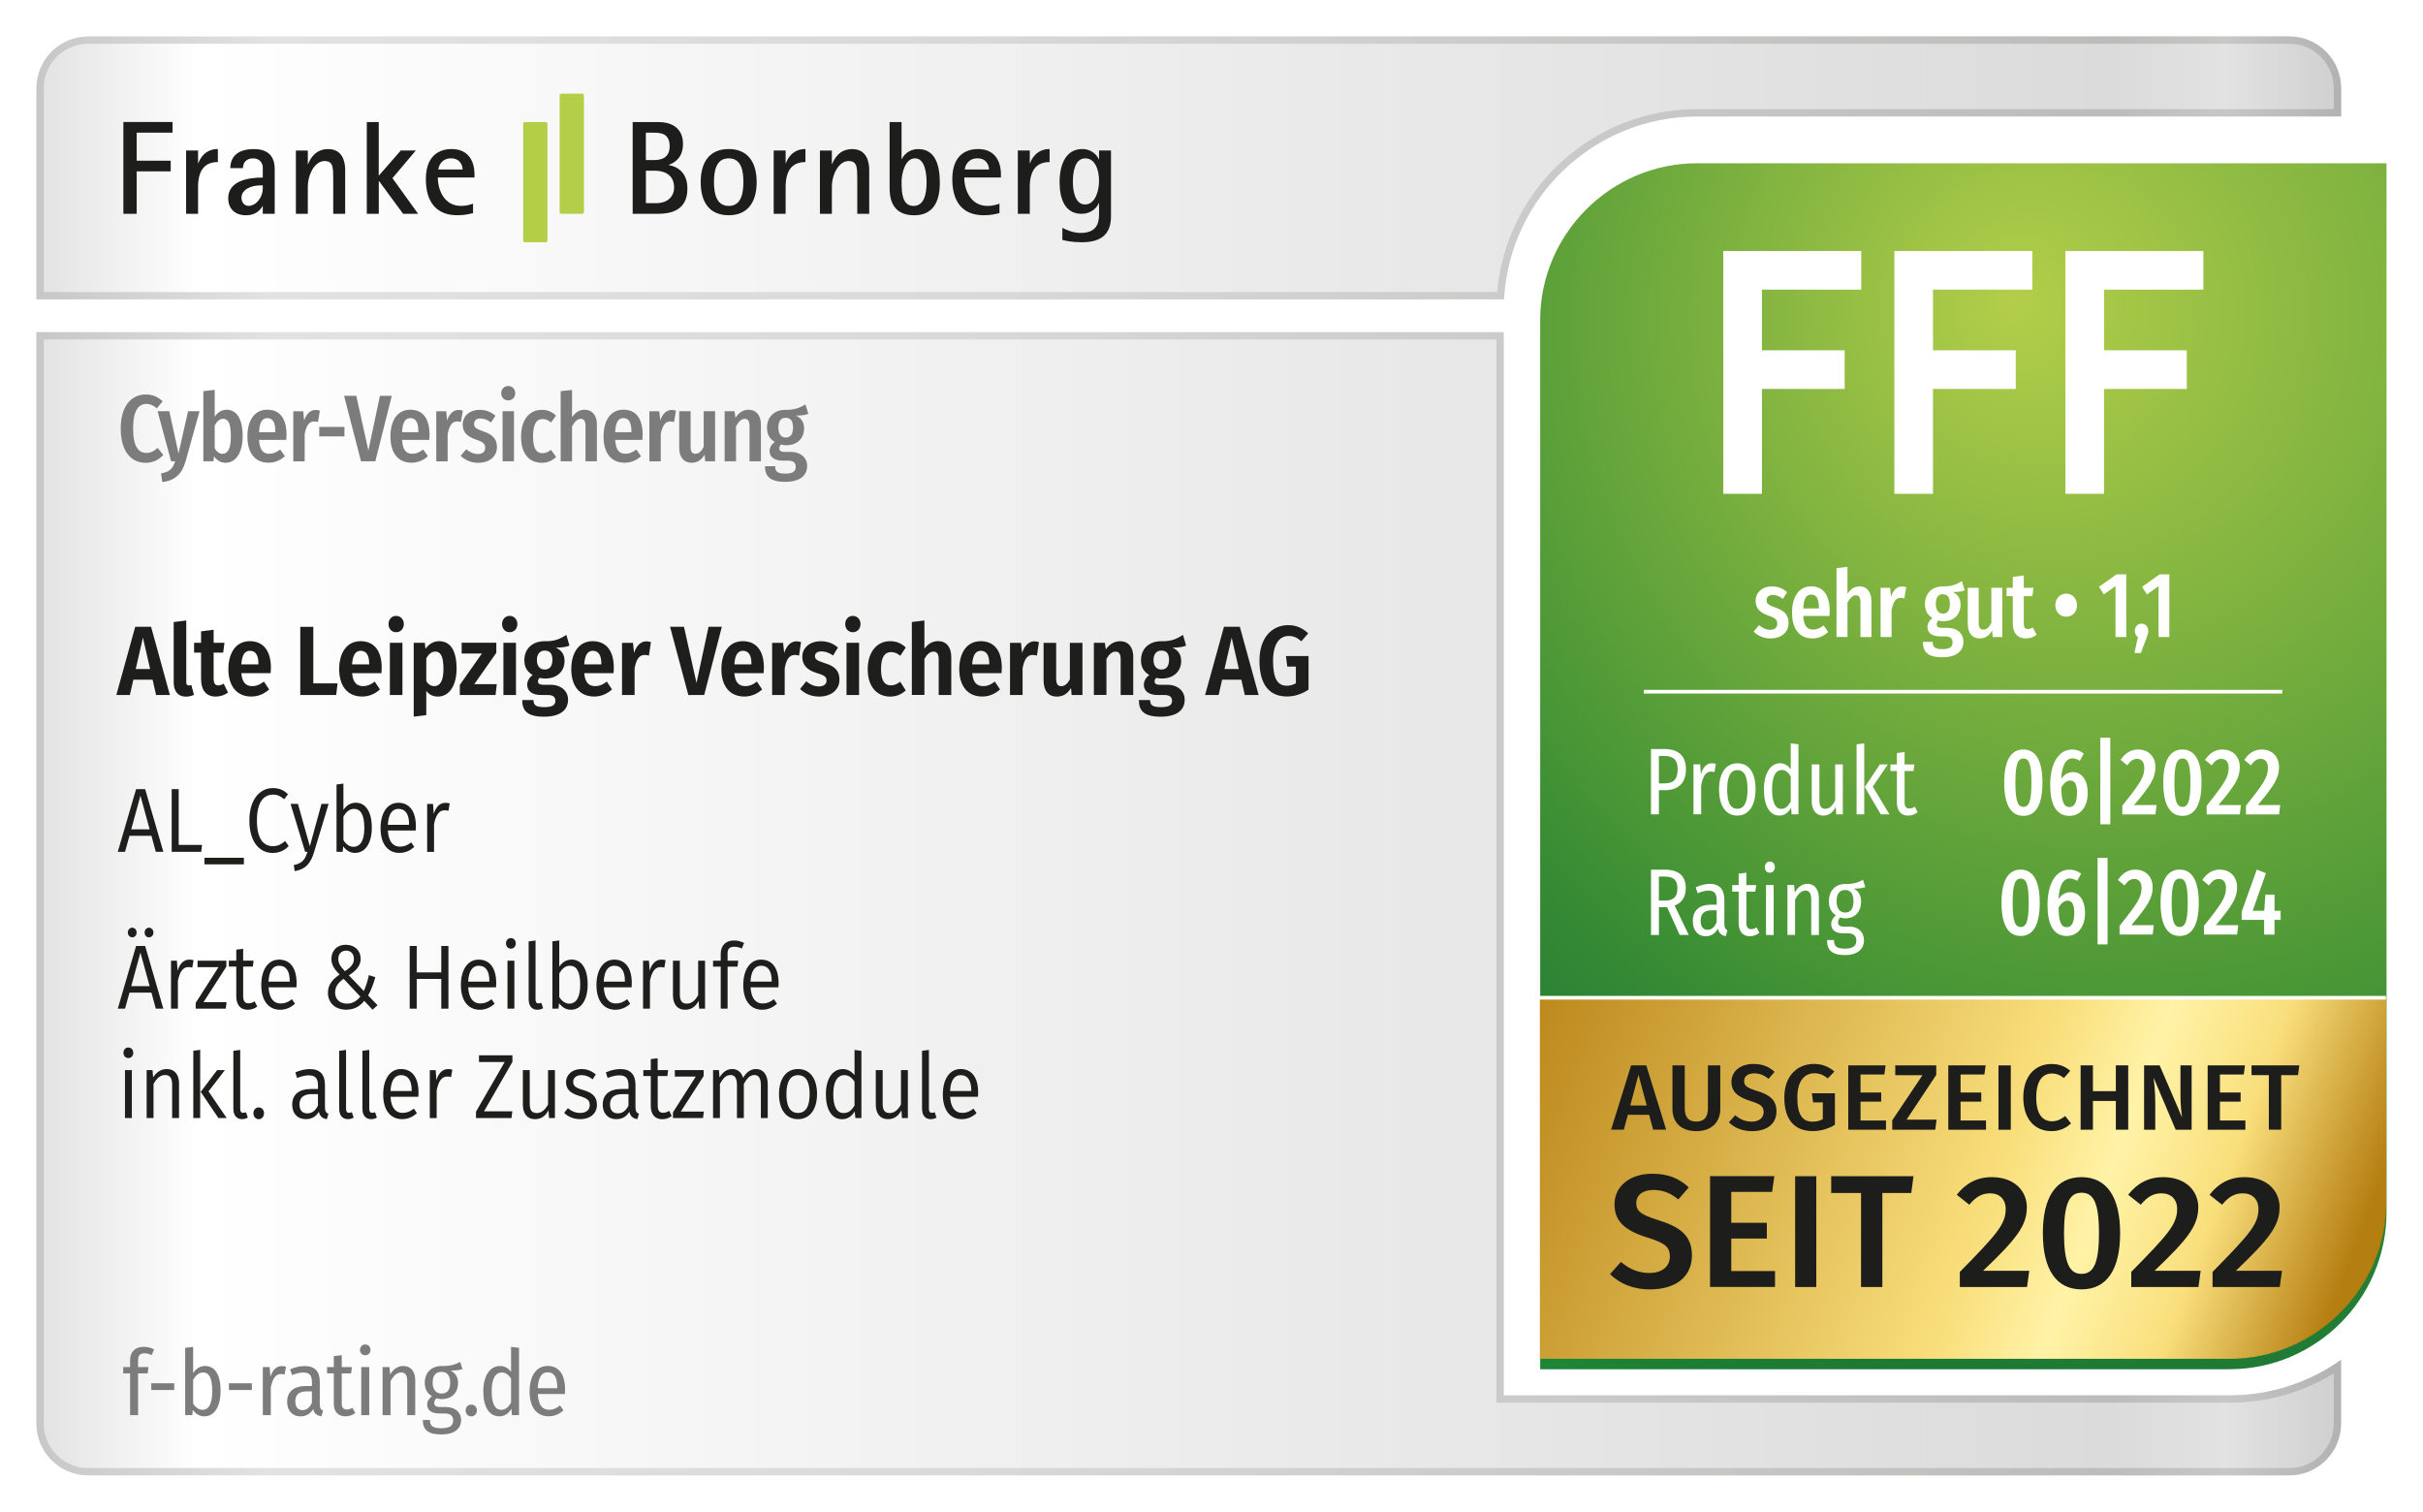 <?xml version="1.0" encoding="UTF-8"?>
<svg id="Ebene_2" data-name="Ebene 2" xmlns="http://www.w3.org/2000/svg" xmlns:xlink="http://www.w3.org/1999/xlink" viewBox="0 0 468.42 292.26">
  <defs>
    <style>
      .cls-1 {
        fill: #7c7c7c;
      }

      .cls-1, .cls-2, .cls-3, .cls-4, .cls-5, .cls-6, .cls-7, .cls-8, .cls-9, .cls-10, .cls-11, .cls-12 {
        stroke-width: 0px;
      }

      .cls-2 {
        fill: url(#Neues_Verlaufsfeld_3);
      }

      .cls-3 {
        fill: url(#Unbenannter_Verlauf_309);
      }

      .cls-4 {
        fill: url(#Unbenannter_Verlauf_90);
        filter: url(#drop-shadow-1);
      }

      .cls-13 {
        filter: url(#drop-shadow-3);
      }

      .cls-5, .cls-14 {
        fill: none;
      }

      .cls-6 {
        fill: #1e1e1c;
      }

      .cls-14 {
        stroke: #fff;
        stroke-miterlimit: 10;
        stroke-width: .71px;
      }

      .cls-7 {
        fill: url(#Unbenannter_Verlauf_309-2);
      }

      .cls-15 {
        filter: url(#drop-shadow-2);
      }

      .cls-16 {
        clip-path: url(#clippath);
      }

      .cls-8 {
        fill: url(#Unbenannter_Verlauf_15);
      }

      .cls-9 {
        fill: #1d1d1b;
      }

      .cls-10 {
        fill: url(#Unbenannter_Verlauf_15-2);
      }

      .cls-11 {
        fill: #fff;
      }

      .cls-12 {
        fill: #b3ce47;
      }
    </style>
    <linearGradient id="Unbenannter_Verlauf_15" data-name="Unbenannter Verlauf 15" x1="7.05" y1="174.71" x2="452.58" y2="174.71" gradientUnits="userSpaceOnUse">
      <stop offset="0" stop-color="#e3e2e2"/>
      <stop offset=".07" stop-color="#fff"/>
      <stop offset=".9" stop-color="#dbdbdb"/>
      <stop offset=".95" stop-color="#e3e2e2"/>
      <stop offset="1" stop-color="#cfcfcf"/>
    </linearGradient>
    <linearGradient id="Unbenannter_Verlauf_309" data-name="Unbenannter Verlauf 309" x1="7.05" y1="174.71" x2="452.58" y2="174.71" gradientUnits="userSpaceOnUse">
      <stop offset="0" stop-color="#c7c7c6"/>
      <stop offset=".1" stop-color="#e3e2e2"/>
      <stop offset=".4" stop-color="#d9d9d9"/>
      <stop offset=".9" stop-color="#bcbcbb"/>
      <stop offset=".95" stop-color="#c7c7c6"/>
      <stop offset="1" stop-color="#b2b2b2"/>
    </linearGradient>
    <linearGradient id="Unbenannter_Verlauf_15-2" data-name="Unbenannter Verlauf 15" y1="32.46" y2="32.46" xlink:href="#Unbenannter_Verlauf_15"/>
    <linearGradient id="Unbenannter_Verlauf_309-2" data-name="Unbenannter Verlauf 309" y1="32.46" y2="32.46" xlink:href="#Unbenannter_Verlauf_309"/>
    <clipPath id="clippath">
      <path class="cls-5" d="M467.62,23.31h-139.53c-20.17,0-36.59,16.41-36.59,36.59v209.04h139.53c20.17,0,36.59-16.41,36.59-36.59V23.31h0Z"/>
    </clipPath>
    <radialGradient id="Unbenannter_Verlauf_90" data-name="Unbenannter Verlauf 90" cx="430.38" cy="64.87" fx="389.06" fy="56.55" r="246.34" gradientUnits="userSpaceOnUse">
      <stop offset="0" stop-color="#b3ce49"/>
      <stop offset=".57" stop-color="#439335"/>
      <stop offset=".64" stop-color="#368a34"/>
      <stop offset=".82" stop-color="#1d7934"/>
      <stop offset=".9" stop-color="#1d7d34"/>
      <stop offset=".99" stop-color="#1d8b37"/>
      <stop offset="1" stop-color="#1d8d38"/>
    </radialGradient>
    <filter id="drop-shadow-1" filterUnits="userSpaceOnUse">
      <feOffset dx="0" dy="2"/>
      <feGaussianBlur result="blur" stdDeviation="1.5"/>
      <feFlood flood-color="#000" flood-opacity=".8"/>
      <feComposite in2="blur" operator="in"/>
      <feComposite in="SourceGraphic"/>
    </filter>
    <linearGradient id="Neues_Verlaufsfeld_3" data-name="Neues Verlaufsfeld 3" x1="284.5" y1="192.76" x2="450.72" y2="254.04" gradientUnits="userSpaceOnUse">
      <stop offset="0" stop-color="#b57e11"/>
      <stop offset=".61" stop-color="#f9df7c"/>
      <stop offset=".72" stop-color="#fff3a7"/>
      <stop offset=".84" stop-color="#f9df7c"/>
      <stop offset="1" stop-color="#b57e11"/>
    </linearGradient>
    <filter id="drop-shadow-2" filterUnits="userSpaceOnUse">
      <feOffset dx="1.13" dy="1.13"/>
      <feGaussianBlur result="blur-2" stdDeviation="0"/>
      <feFlood flood-color="#c19608" flood-opacity=".75"/>
      <feComposite in2="blur-2" operator="in"/>
      <feComposite in="SourceGraphic"/>
    </filter>
    <filter id="drop-shadow-3" filterUnits="userSpaceOnUse">
      <feOffset dx=".57" dy=".57"/>
      <feGaussianBlur result="blur-3" stdDeviation="0"/>
      <feFlood flood-color="#c19608" flood-opacity=".75"/>
      <feComposite in2="blur-3" operator="in"/>
      <feComposite in="SourceGraphic"/>
    </filter>
  </defs>
  <g id="Siegel">
    <g id="Quer">
      <g id="Hintergrund">
        <path class="cls-11" d="M461.37,22.51h-1.74v-5.47c0-9.4-7.65-17.04-17.04-17.04H17.04C7.65,0,0,7.65,0,17.04v258.17c0,9.4,7.65,17.04,17.04,17.04h425.54c9.4,0,17.04-7.65,17.04-17.04v-18.81c5.48-6.51,8.79-14.9,8.79-24.05V22.51h-7.05Z"/>
        <g>
          <g>
            <path class="cls-8" d="M431.03,269.75h-140.33V64.22H7.05v211c0,5.5,4.5,9.99,9.99,9.99h425.54c5.5,0,9.99-4.5,9.99-9.99v-12.33c-6.1,4.32-13.53,6.86-21.55,6.86Z"/>
            <path class="cls-3" d="M289.29,65.63v205.53h141.74c7.16,0,14.07-1.95,20.14-5.66v9.72c0,4.73-3.85,8.58-8.58,8.58H17.04c-4.73,0-8.58-3.85-8.58-8.58V65.63h280.83M290.7,64.22H7.05v211c0,5.5,4.5,9.99,9.99,9.99h425.54c5.5,0,9.99-4.5,9.99-9.99v-12.33c-6.1,4.32-13.53,6.86-21.55,6.86h-140.33V64.22h0Z"/>
          </g>
          <g>
            <path class="cls-10" d="M328.09,22.51h124.5v-5.47c0-5.5-4.5-9.99-9.99-9.99H17.04c-5.5,0-9.99,4.5-9.99,9.99v40.83h283.7c1.06-19.67,17.4-35.36,37.33-35.36Z"/>
            <path class="cls-7" d="M442.59,8.46c4.73,0,8.58,3.85,8.58,8.58v4.06h-123.09c-20.17,0-36.89,15.42-38.65,35.36H8.46V17.04c0-4.73,3.85-8.58,8.58-8.58h425.54M442.59,7.05H17.04c-5.5,0-9.99,4.5-9.99,9.99v40.83h283.7c1.06-19.67,17.4-35.36,37.33-35.36h124.5v-5.47c0-5.5-4.5-9.99-9.99-9.99h0Z"/>
          </g>
        </g>
        <g class="cls-16">
          <path class="cls-4" d="M431.03,262.7h-133.28V59.9c0-16.69,13.65-30.34,30.34-30.34h133.28v202.79c0,16.69-13.65,30.34-30.34,30.34Z"/>
        </g>
        <g id="FB_Logo" data-name="FB Logo">
          <path class="cls-9" d="M207.41,35.16c0-1.85.36-4.55,2.39-4.55s2.67,2.47,2.67,4.32c0,1.95-.72,4.6-2.7,4.6s-2.36-2.75-2.36-4.37M214.78,29.09h-2.31v1.7h-.05c-.26-.64-1.26-1.98-3.21-1.98-3.11,0-4.37,2.93-4.37,6.4,0,3.14,1,6.12,4.21,6.12,2.11,0,3.14-1.41,3.37-2.08h.05v1.9c0,1.39,0,3.88-3.57,3.88-1.49,0-2.77-.62-3.52-.98v2.34c.54.13,1.85.44,3.75.44,3.65,0,5.65-1.46,5.65-5.01v-12.72ZM196.77,41.33h2.31v-5.19c0-3.75,1.75-4.81,3.83-4.81v-2.52c-2.42,0-3.44,1.77-3.78,2.75h-.05v-2.47h-2.31v12.23ZM186.52,32.77c0-.54.54-2.16,2.44-2.16,1.77,0,2.24,1.39,2.24,2.16h-4.68ZM193.22,39.37c-.54.18-1.26.44-2.31.44-3.34,0-4.5-3.21-4.5-5.5h7.09v-.59c0-2.88-1.44-4.91-4.42-4.91-1.57,0-4.98.57-4.98,5.81,0,4.81,2.36,6.99,6.06,6.99,1.34,0,2.06-.18,3.06-.41v-1.82ZM174.29,35.18c0-1.67.69-4.57,2.6-4.57s2.24,2.88,2.24,4.65c0,2.26-.49,4.55-2.52,4.55-2.26,0-2.31-2.72-2.31-4.63M174.29,23.6h-2.31v12.67c0,1.54.15,5.35,4.75,5.35,3.55,0,4.96-2.49,4.96-6.27,0-3.21-.77-6.53-4.16-6.53-1.95,0-2.9,1.29-3.19,1.95h-.05v-7.17ZM158.51,41.33h2.31v-5.19c0-2.44,1.34-5.01,3.24-5.01,1.67,0,1.67,1.26,1.67,3.52v6.68h2.31v-8.48c0-1.52-.46-4.03-3.29-4.03-2.49,0-3.47,1.88-3.88,2.9h-.05v-2.62h-2.31v12.23ZM149.57,41.33h2.31v-5.19c0-3.75,1.75-4.81,3.83-4.81v-2.52c-2.42,0-3.44,1.77-3.78,2.75h-.05v-2.47h-2.31v12.23ZM138.03,35.21c0-1.98.31-4.6,2.85-4.6s2.83,2.62,2.83,4.6-.33,4.6-2.83,4.6-2.85-2.65-2.85-4.6M140.88,41.61c3.67,0,5.4-2.54,5.4-6.4s-1.72-6.4-5.4-6.4-5.42,2.49-5.42,6.4,1.72,6.4,5.42,6.4M124.87,33h1.72c1.05,0,3.73.28,3.73,3.24,0,1.67-1.16,3.03-3.47,3.03h-1.98v-6.27ZM124.87,25.65h1.46c1.34,0,3.13.1,3.13,2.62,0,2.36-1.8,2.67-2.98,2.67h-1.62v-5.29ZM122.3,41.33h4.91c2.24,0,5.68-.51,5.68-4.86,0-3.42-2.29-4.34-3.6-4.55v-.05c.82-.31,2.75-1.13,2.75-4.06,0-3.52-2.9-4.21-4.62-4.21h-5.11v17.73Z"/>
          <path class="cls-9" d="M84.75,32.77c0-.54.54-2.16,2.44-2.16,1.77,0,2.24,1.39,2.24,2.16h-4.68ZM91.45,39.37c-.54.18-1.26.44-2.31.44-3.34,0-4.5-3.21-4.5-5.5h7.09v-.59c0-2.88-1.44-4.91-4.42-4.91-1.57,0-4.98.57-4.98,5.81,0,4.81,2.36,6.99,6.06,6.99,1.34,0,2.06-.18,3.06-.41v-1.82ZM70.92,41.33h2.31v-6.32h.05l4.65,6.32h2.9l-4.96-6.89,4.52-5.35h-2.9l-4.27,4.88v-10.38h-2.31v17.73ZM57.2,41.33h2.31v-5.19c0-2.44,1.34-5.01,3.24-5.01,1.67,0,1.67,1.26,1.67,3.52v6.68h2.31v-8.48c0-1.52-.46-4.03-3.29-4.03-2.49,0-3.47,1.88-3.88,2.9h-.05v-2.62h-2.31v12.23ZM50.8,35.85v.69c0,1.44-1.18,3.26-2.78,3.26-.69,0-1.34-.62-1.34-1.57,0-1.57,1.82-2.39,3.65-2.39h.46ZM50.8,41.33h2.31v-8.4c0-1.1,0-4.11-4.01-4.11-3.42,0-4.57,1.72-4.57,3.68h2.44c0-.98.57-1.88,1.95-1.88.87,0,1.67.39,1.88,1.57v2.13c-3.11,0-6.68.77-6.68,4.01,0,1.9,1.18,3.29,3.47,3.29,1.88,0,2.85-1.13,3.16-1.8h.05v1.52ZM35.98,41.33h2.31v-5.19c0-3.75,1.75-4.81,3.83-4.81v-2.52c-2.42,0-3.44,1.77-3.78,2.75h-.05v-2.47h-2.31v12.23ZM23.85,41.33h2.57v-8.2h6.58v-2.06h-6.58v-5.42h6.94v-2.06h-9.51v17.73Z"/>
          <path class="cls-12" d="M101.46,23.6h4.06c.18,0,.32.14.32.32v22.59c0,.18-.14.32-.32.32h-4.06c-.18,0-.32-.14-.32-.32v-22.59c0-.18.14-.32.32-.32Z"/>
          <path class="cls-12" d="M108.51,18.1h4.06c.18,0,.32.14.32.32v22.59c0,.18-.14.32-.32.32h-4.06c-.18,0-.32-.14-.32-.32v-22.59c0-.18.14-.32.32-.32Z"/>
        </g>
        <g>
          <path class="cls-1" d="M26.69,262.91v1.37h2.02l-.17,1.22h-1.85v8.07h-1.54v-8.07h-1.33v-1.22h1.33v-1.36c0-1.52.94-2.56,2.62-2.56.77,0,1.4.19,2.02.49l-.46,1.11c-.51-.25-.98-.35-1.4-.35-.84,0-1.23.41-1.23,1.29Z"/>
          <path class="cls-1" d="M29.25,267.41h4.43v1.3h-4.43v-1.3Z"/>
          <path class="cls-1" d="M42.64,268.92c0,3.01-1.2,4.88-3.15,4.88-.94,0-1.69-.49-2.22-1.25l-.1,1.02h-1.37v-13.01l1.54-.18v5.06c.55-.85,1.32-1.37,2.33-1.37,1.86,0,2.98,1.64,2.98,4.85ZM41.03,268.92c0-2.73-.7-3.6-1.78-3.6-.87,0-1.45.65-1.92,1.43v4.56c.41.71,1.04,1.23,1.8,1.23,1.15,0,1.9-1,1.9-3.63Z"/>
          <path class="cls-1" d="M44.26,267.41h4.43v1.3h-4.43v-1.3Z"/>
          <path class="cls-1" d="M55.29,264.2l-.27,1.53c-.22-.07-.43-.11-.7-.11-1.04,0-1.62.88-1.97,2.59v5.36h-1.54v-9.29h1.33l.14,1.85c.44-1.36,1.18-2.04,2.22-2.04.29,0,.55.04.79.11Z"/>
          <path class="cls-1" d="M62.46,272.71l-.33,1.08c-.84-.14-1.37-.49-1.59-1.39-.58.97-1.44,1.41-2.43,1.41-1.62,0-2.6-1.13-2.6-2.82,0-1.97,1.3-3.05,3.63-3.05h1.16v-.78c0-1.3-.5-1.83-1.64-1.83-.68,0-1.38.18-2.19.49l-.38-1.11c.96-.41,1.9-.63,2.81-.63,2.02,0,2.92,1.09,2.92,3.01v4.37c0,.79.22,1.06.63,1.25ZM60.3,271.16v-2.19h-.97c-1.49,0-2.24.63-2.24,1.92,0,1.13.51,1.71,1.37,1.71s1.42-.49,1.85-1.44Z"/>
          <path class="cls-1" d="M68.68,273.17c-.55.41-1.18.63-1.88.63-1.47,0-2.27-.93-2.27-2.49v-5.82h-1.3v-1.22h1.3v-2.11l1.54-.19v2.31h1.97l-.17,1.22h-1.8v5.8c0,.78.29,1.18.98,1.18.39,0,.7-.11,1.08-.33l.56,1.02Z"/>
          <path class="cls-1" d="M71.62,260.97c0,.58-.39,1.02-1.01,1.02s-1.01-.44-1.01-1.02.39-1.06,1.01-1.06,1.01.46,1.01,1.06ZM71.38,273.57h-1.54v-9.29h1.54v9.29Z"/>
          <path class="cls-1" d="M80.27,266.82v6.75h-1.54v-6.56c0-1.23-.41-1.69-1.16-1.69-.86,0-1.49.65-2.07,1.66v6.59h-1.54v-9.29h1.33l.14,1.41c.6-.97,1.4-1.62,2.55-1.62,1.45,0,2.29,1.06,2.29,2.75Z"/>
          <path class="cls-1" d="M89.4,264.66c-.58.23-1.32.28-2.29.28.92.48,1.44,1.25,1.44,2.43,0,1.83-1.18,3.1-3.15,3.1-.36,0-.68-.05-.99-.18-.29.21-.46.53-.46.9,0,.48.24.81,1.11.81h1.18c1.81,0,2.91,1.09,2.91,2.5,0,1.69-1.28,2.8-3.83,2.8-2.7,0-3.58-1-3.58-2.8h1.39c0,1.11.46,1.6,2.19,1.6s2.29-.58,2.29-1.5-.6-1.36-1.68-1.36h-.99c-1.68,0-2.36-.76-2.36-1.73,0-.62.38-1.18.94-1.6-.96-.56-1.4-1.39-1.4-2.63,0-1.94,1.3-3.21,3.25-3.21,1.98.02,2.72-.35,3.59-.79l.44,1.36ZM83.64,267.3c0,1.3.65,2.1,1.71,2.1s1.68-.63,1.68-2.1c0-1.36-.55-2.1-1.68-2.1s-1.71.74-1.71,2.1Z"/>
          <path class="cls-1" d="M92.19,272.66c0,.62-.43,1.15-1.09,1.15s-1.08-.53-1.08-1.15.45-1.13,1.08-1.13c.67,0,1.09.53,1.09,1.13Z"/>
          <path class="cls-1" d="M100.34,260.55v13.02h-1.37l-.1-1.23c-.51.86-1.28,1.46-2.34,1.46-1.97,0-3.1-1.85-3.1-4.83s1.28-4.9,3.23-4.9c.97,0,1.66.49,2.14,1.13v-4.83l1.54.18ZM98.8,271.16v-4.64c-.44-.71-1.01-1.2-1.8-1.2-1.16,0-1.95,1.11-1.95,3.61s.7,3.61,1.83,3.61c.86,0,1.42-.53,1.92-1.39Z"/>
          <path class="cls-1" d="M109.2,269.48h-5.23c.12,2.27.96,3.05,2.17,3.05.84,0,1.44-.28,2.12-.83l.67.93c-.77.72-1.69,1.16-2.87,1.16-2.31,0-3.68-1.76-3.68-4.78s1.3-4.95,3.49-4.95,3.37,1.64,3.37,4.58c0,.3-.02.6-.03.83ZM107.73,268.18c0-1.9-.58-2.89-1.85-2.89-1.08,0-1.81.81-1.92,3.07h3.76v-.18Z"/>
        </g>
        <line class="cls-14" x1="317.77" y1="133.72" x2="441.22" y2="133.72"/>
      </g>
      <g id="Standangaben_AUSGEZEICHNET" data-name="Standangaben AUSGEZEICHNET">
        <path class="cls-2" d="M430.97,262.68h-133.28v-69.79h163.62v39.46c0,16.69-13.65,30.34-30.34,30.34Z"/>
        <line class="cls-14" x1="297.63" y1="192.88" x2="461.25" y2="192.88"/>
        <g>
          <path class="cls-11" d="M394.33,174.51c0,4.29-1.27,6.43-3.69,6.43s-3.7-2.16-3.7-6.43,1.28-6.4,3.7-6.4,3.69,2.18,3.69,6.4ZM389.09,174.51c0,3.61.48,4.69,1.55,4.69s1.55-1.06,1.55-4.69-.48-4.66-1.55-4.66-1.55,1.1-1.55,4.66Z"/>
          <path class="cls-11" d="M403.09,176.47c0,2.69-1.4,4.47-3.54,4.47-2.62,0-3.72-2.31-3.72-5.97,0-4.18,1.62-6.85,4.25-6.85.92,0,1.65.31,2.24.79l-.77,1.39c-.43-.29-.9-.48-1.42-.48-1.25,0-2.05,1.39-2.17,4,.6-.93,1.38-1.34,2.27-1.34,1.58,0,2.85,1.37,2.85,4ZM399.7,174.11c-.65,0-1.27.53-1.73,1.34.03,2.73.47,3.79,1.58,3.79.97,0,1.45-.97,1.45-2.73.02-1.81-.52-2.4-1.3-2.4Z"/>
          <path class="cls-11" d="M407.44,182.57h-1.93v-16.73h1.93v16.73Z"/>
          <path class="cls-11" d="M416.16,171.52c0,2.09-.95,3.59-4.12,7.33h4.34l-.22,1.81h-6.4v-1.69c3.45-4.31,4.25-5.52,4.25-7.31,0-1.14-.55-1.74-1.4-1.74-.77,0-1.27.4-1.9,1.25l-1.27-1.06c.83-1.26,1.94-2,3.35-2,2.15,0,3.37,1.5,3.37,3.41Z"/>
          <path class="cls-11" d="M425.07,174.51c0,4.29-1.27,6.43-3.69,6.43s-3.7-2.16-3.7-6.43,1.28-6.4,3.7-6.4,3.69,2.18,3.69,6.4ZM419.83,174.51c0,3.61.48,4.69,1.55,4.69s1.55-1.06,1.55-4.69-.48-4.66-1.55-4.66-1.55,1.1-1.55,4.66Z"/>
          <path class="cls-11" d="M432.48,171.52c0,2.09-.95,3.59-4.12,7.33h4.34l-.22,1.81h-6.4v-1.69c3.45-4.31,4.25-5.52,4.25-7.31,0-1.14-.55-1.74-1.4-1.74-.77,0-1.27.4-1.9,1.25l-1.27-1.06c.83-1.26,1.94-2,3.35-2,2.15,0,3.37,1.5,3.37,3.41Z"/>
          <path class="cls-11" d="M440.89,177.83h-1.18v2.84h-2v-2.84h-4.34v-1.58l2.92-8.15,1.77.71-2.57,7.26h2.24l.22-3.12h1.77v3.12h1.18v1.76Z"/>
        </g>
        <g>
          <path class="cls-11" d="M324.73,180.75l-2.44-5.37h-1.58v5.37h-1.53v-12.63h2.66c2.77,0,4.06,1.28,4.06,3.57,0,1.67-.74,2.84-2.16,3.37l2.74,5.68h-1.73ZM324.28,171.7c0-1.52-.69-2.25-2.49-2.25h-1.09v4.64h1.24c1.57,0,2.34-.71,2.34-2.38Z"/>
          <path class="cls-11" d="M333.95,179.85l-.31,1.12c-.81-.15-1.32-.51-1.53-1.45-.56,1.01-1.39,1.47-2.34,1.47-1.57,0-2.51-1.17-2.51-2.93,0-2.05,1.25-3.17,3.5-3.17h1.12v-.81c0-1.36-.48-1.91-1.58-1.91-.66,0-1.34.18-2.11.51l-.36-1.15c.92-.42,1.83-.66,2.71-.66,1.95,0,2.82,1.14,2.82,3.13v4.54c0,.83.21,1.1.61,1.3ZM331.87,178.24v-2.27h-.94c-1.44,0-2.16.66-2.16,2,0,1.17.5,1.78,1.32,1.78s1.37-.51,1.78-1.5Z"/>
          <path class="cls-11" d="M340.12,180.33c-.53.42-1.14.66-1.81.66-1.42,0-2.19-.97-2.19-2.58v-6.05h-1.25v-1.26h1.25v-2.2l1.49-.2v2.4h1.9l-.17,1.26h-1.73v6.03c0,.81.28,1.23.94,1.23.38,0,.68-.11,1.04-.35l.54,1.06Z"/>
          <path class="cls-11" d="M343.12,167.65c0,.6-.38,1.06-.97,1.06s-.97-.46-.97-1.06.38-1.1.97-1.1.97.48.97,1.1ZM342.89,180.75h-1.48v-9.66h1.48v9.66Z"/>
          <path class="cls-11" d="M351.63,173.73v7.02h-1.48v-6.82c0-1.28-.4-1.76-1.12-1.76-.82,0-1.43.68-2,1.72v6.85h-1.48v-9.66h1.29l.13,1.47c.58-1.01,1.35-1.69,2.46-1.69,1.4,0,2.21,1.1,2.21,2.86Z"/>
          <path class="cls-11" d="M360.61,171.48c-.56.24-1.27.29-2.21.29.89.5,1.39,1.3,1.39,2.53,0,1.91-1.14,3.23-3.04,3.23-.35,0-.66-.05-.96-.18-.28.22-.45.55-.45.93,0,.49.23.84,1.07.84h1.14c1.75,0,2.8,1.14,2.8,2.6,0,1.76-1.24,2.91-3.69,2.91-2.61,0-3.45-1.04-3.45-2.91h1.34c0,1.15.45,1.67,2.11,1.67s2.21-.6,2.21-1.56-.58-1.41-1.62-1.41h-.96c-1.62,0-2.28-.79-2.28-1.8,0-.64.36-1.23.91-1.67-.92-.59-1.35-1.45-1.35-2.73,0-2.02,1.25-3.33,3.13-3.33,1.91.02,2.62-.37,3.46-.82l.43,1.41ZM355.05,174.23c0,1.36.63,2.18,1.65,2.18s1.62-.66,1.62-2.18c0-1.41-.53-2.18-1.62-2.18s-1.65.77-1.65,2.18Z"/>
        </g>
        <g>
          <path class="cls-11" d="M394.85,151.29c0,4.29-1.27,6.43-3.69,6.43s-3.7-2.16-3.7-6.43,1.28-6.4,3.7-6.4,3.69,2.18,3.69,6.4ZM389.62,151.29c0,3.61.48,4.69,1.55,4.69s1.55-1.06,1.55-4.69-.48-4.66-1.55-4.66-1.55,1.1-1.55,4.66Z"/>
          <path class="cls-11" d="M403.61,153.25c0,2.69-1.4,4.47-3.54,4.47-2.62,0-3.72-2.31-3.72-5.97,0-4.18,1.62-6.85,4.25-6.85.92,0,1.65.31,2.24.79l-.77,1.39c-.43-.29-.9-.48-1.42-.48-1.25,0-2.05,1.39-2.17,4,.6-.93,1.38-1.34,2.27-1.34,1.58,0,2.85,1.37,2.85,4ZM400.23,150.89c-.65,0-1.27.53-1.73,1.34.03,2.73.47,3.79,1.58,3.79.97,0,1.45-.97,1.45-2.73.02-1.81-.52-2.4-1.3-2.4Z"/>
          <path class="cls-11" d="M407.97,159.35h-1.93v-16.73h1.93v16.73Z"/>
          <path class="cls-11" d="M416.69,148.3c0,2.09-.95,3.59-4.12,7.33h4.34l-.22,1.81h-6.4v-1.69c3.45-4.31,4.25-5.52,4.25-7.31,0-1.14-.55-1.74-1.4-1.74-.77,0-1.27.4-1.9,1.25l-1.27-1.06c.83-1.26,1.94-2,3.35-2,2.15,0,3.37,1.5,3.37,3.41Z"/>
          <path class="cls-11" d="M425.6,151.29c0,4.29-1.27,6.43-3.69,6.43s-3.7-2.16-3.7-6.43,1.28-6.4,3.7-6.4,3.69,2.18,3.69,6.4ZM420.36,151.29c0,3.61.48,4.69,1.55,4.69s1.55-1.06,1.55-4.69-.48-4.66-1.55-4.66-1.55,1.1-1.55,4.66Z"/>
          <path class="cls-11" d="M433,148.3c0,2.09-.95,3.59-4.12,7.33h4.34l-.22,1.81h-6.4v-1.69c3.45-4.31,4.25-5.52,4.25-7.31,0-1.14-.55-1.74-1.4-1.74-.77,0-1.27.4-1.9,1.25l-1.27-1.06c.83-1.26,1.94-2,3.35-2,2.15,0,3.37,1.5,3.37,3.41Z"/>
          <path class="cls-11" d="M440.59,148.3c0,2.09-.95,3.59-4.12,7.33h4.34l-.22,1.81h-6.4v-1.69c3.45-4.31,4.25-5.52,4.25-7.31,0-1.14-.55-1.74-1.4-1.74-.77,0-1.27.4-1.9,1.25l-1.27-1.06c.83-1.26,1.94-2,3.35-2,2.15,0,3.37,1.5,3.37,3.41Z"/>
        </g>
        <g>
          <path class="cls-11" d="M325.93,148.71c0,2.84-1.65,4.05-4.14,4.05h-1.09v4.67h-1.53v-12.63h2.57c2.69,0,4.19,1.28,4.19,3.9ZM324.33,148.72c0-1.87-.89-2.58-2.57-2.58h-1.06v5.3h1.04c1.63,0,2.59-.62,2.59-2.71Z"/>
          <path class="cls-11" d="M331.71,147.68l-.26,1.59c-.21-.07-.41-.11-.68-.11-1.01,0-1.57.92-1.9,2.69v5.57h-1.48v-9.66h1.29l.13,1.92c.43-1.41,1.14-2.13,2.14-2.13.28,0,.53.04.76.11Z"/>
          <path class="cls-11" d="M339.39,152.59c0,3.13-1.32,5.08-3.53,5.08s-3.53-1.89-3.53-5.06,1.34-5.06,3.55-5.06,3.51,1.76,3.51,5.04ZM333.9,152.61c0,2.62.69,3.74,1.96,3.74s1.98-1.12,1.98-3.76-.71-3.72-1.96-3.72-1.98,1.1-1.98,3.74Z"/>
          <path class="cls-11" d="M347.68,143.88v13.54h-1.32l-.1-1.28c-.5.9-1.24,1.52-2.26,1.52-1.9,0-2.99-1.92-2.99-5.02s1.24-5.09,3.12-5.09c.94,0,1.6.51,2.06,1.17v-5.02l1.48.18ZM346.19,154.92v-4.82c-.43-.73-.97-1.25-1.73-1.25-1.12,0-1.88,1.15-1.88,3.76s.68,3.76,1.77,3.76c.82,0,1.37-.55,1.85-1.45Z"/>
          <path class="cls-11" d="M356.27,157.43h-1.29l-.08-1.45c-.56,1.06-1.32,1.69-2.42,1.69-1.39,0-2.23-1.08-2.23-2.79v-7.11h1.48v6.96c0,1.12.38,1.63,1.15,1.63.84,0,1.44-.68,1.9-1.63v-6.96h1.48v9.66Z"/>
          <path class="cls-11" d="M360.4,157.43h-1.48v-13.54l1.48-.18v13.73ZM362.05,152.06l3.22,5.37h-1.67l-3.1-5.28,2.92-4.38h1.55l-2.92,4.29Z"/>
          <path class="cls-11" d="M370.71,157.01c-.53.42-1.14.66-1.81.66-1.42,0-2.19-.97-2.19-2.58v-6.05h-1.25v-1.26h1.25v-2.2l1.49-.2v2.4h1.9l-.17,1.26h-1.73v6.03c0,.81.28,1.23.94,1.23.38,0,.68-.11,1.04-.35l.54,1.06Z"/>
        </g>
        <g class="cls-15">
          <path class="cls-9" d="M325.35,228.41l-2.02,2.33c-1.55-1.27-3.04-1.83-4.81-1.83-1.92,0-3.32.87-3.32,2.54,0,1.55.84,2.23,4.4,3.35,3.75,1.18,6.36,2.73,6.36,6.76s-3.01,6.57-8.12,6.57c-3.41,0-5.95-1.21-7.72-2.95l2.11-2.36c1.58,1.33,3.29,2.14,5.52,2.14s3.94-1.12,3.94-3.19c0-1.8-.9-2.6-4.25-3.63-4.5-1.4-6.45-3.19-6.45-6.45,0-3.57,3.07-5.92,7.29-5.92,3.13,0,5.21.93,7.07,2.64Z"/>
          <path class="cls-9" d="M341.47,229.28h-7.91v5.98h6.88v3.04h-6.88v6.29h8.46v3.07h-12.56v-21.42h12.43l-.43,3.04Z"/>
          <path class="cls-9" d="M350,247.67h-4.09v-21.42h4.09v21.42Z"/>
          <path class="cls-9" d="M368.35,229.5h-5.58v18.17h-4.12v-18.17h-5.77v-3.25h15.91l-.43,3.25Z"/>
          <path class="cls-9" d="M390.7,232.29c0,3.53-2.02,6.11-8.46,12.25h8.93l-.43,3.13h-12.99v-2.92c7.13-7.25,8.87-9.21,8.87-12.15,0-1.92-1.21-3.04-3.01-3.04-1.64,0-2.73.68-4.03,2.2l-2.42-1.92c1.67-2.17,3.88-3.41,6.76-3.41,4.31,0,6.79,2.6,6.79,5.86Z"/>
          <path class="cls-9" d="M408.74,237.25c0,6.98-2.54,10.88-7.47,10.88s-7.47-3.91-7.47-10.88,2.57-10.82,7.47-10.82,7.47,3.88,7.47,10.82ZM397.89,237.25c0,5.83,1.08,7.88,3.38,7.88s3.38-1.98,3.38-7.88-1.08-7.81-3.38-7.81-3.38,2.05-3.38,7.81Z"/>
          <path class="cls-9" d="M423.84,232.29c0,3.53-2.02,6.11-8.46,12.25h8.93l-.43,3.13h-12.99v-2.92c7.13-7.25,8.87-9.21,8.87-12.15,0-1.92-1.21-3.04-3.01-3.04-1.64,0-2.73.68-4.03,2.2l-2.42-1.92c1.67-2.17,3.88-3.41,6.76-3.41,4.31,0,6.79,2.6,6.79,5.86Z"/>
          <path class="cls-9" d="M439.56,232.29c0,3.53-2.02,6.11-8.46,12.25h8.93l-.43,3.13h-12.99v-2.92c7.13-7.25,8.87-9.21,8.87-12.15,0-1.92-1.21-3.04-3.01-3.04-1.64,0-2.73.68-4.03,2.2l-2.42-1.92c1.67-2.17,3.88-3.41,6.76-3.41,4.31,0,6.79,2.6,6.79,5.86Z"/>
        </g>
        <g class="cls-13">
          <path class="cls-9" d="M318.25,214.94h-4.12l-.77,2.88h-2.47l3.87-12.44h2.93l3.85,12.44h-2.52l-.77-2.88ZM317.78,213.14l-1.6-5.94-1.58,5.94h3.19Z"/>
          <path class="cls-9" d="M332.01,213.76c0,2.5-1.6,4.34-4.65,4.34s-4.61-1.78-4.61-4.34v-8.37h2.38v8.25c0,1.75.7,2.61,2.23,2.61s2.25-.86,2.25-2.61v-8.25h2.39v8.37Z"/>
          <path class="cls-9" d="M342.5,206.64l-1.17,1.35c-.9-.74-1.76-1.06-2.79-1.06-1.12,0-1.93.5-1.93,1.48,0,.9.49,1.3,2.56,1.94,2.18.68,3.69,1.58,3.69,3.93s-1.75,3.82-4.72,3.82c-1.98,0-3.46-.7-4.48-1.71l1.22-1.37c.92.77,1.91,1.24,3.21,1.24s2.29-.65,2.29-1.85c0-1.04-.52-1.51-2.47-2.11-2.61-.81-3.75-1.85-3.75-3.75,0-2.07,1.78-3.44,4.23-3.44,1.82,0,3.03.54,4.11,1.53Z"/>
          <path class="cls-9" d="M354.06,206.57l-1.28,1.33c-.85-.67-1.55-.99-2.61-.99-1.76,0-3.28,1.33-3.28,4.68s1.01,4.68,2.95,4.68c.7,0,1.39-.14,1.98-.49v-3.24h-1.87l-.25-1.76h4.46v6.09c-1.24.76-2.72,1.22-4.29,1.22-3.55,0-5.49-2.23-5.49-6.5s2.59-6.48,5.71-6.48c1.73,0,2.92.58,3.96,1.46Z"/>
          <path class="cls-9" d="M363.7,207.15h-4.59v3.48h4v1.76h-4v3.65h4.92v1.78h-7.29v-12.44h7.22l-.25,1.76Z"/>
          <path class="cls-9" d="M373.75,207.22l-5.74,8.66h5.8l-.25,1.95h-8.32v-1.82l5.85-8.73h-5.26v-1.89h7.92v1.84Z"/>
          <path class="cls-9" d="M383.04,207.15h-4.59v3.48h4v1.76h-4v3.65h4.92v1.78h-7.29v-12.44h7.22l-.25,1.76Z"/>
          <path class="cls-9" d="M388.16,217.83h-2.38v-12.44h2.38v12.44Z"/>
          <path class="cls-9" d="M399.65,206.43l-1.21,1.4c-.72-.58-1.46-.88-2.3-.88-1.73,0-3.06,1.26-3.06,4.63s1.3,4.61,3.06,4.61c1.08,0,1.82-.47,2.54-1.01l1.12,1.41c-.76.77-2.05,1.51-3.75,1.51-3.22,0-5.47-2.29-5.47-6.52s2.38-6.46,5.44-6.46c1.58,0,2.61.47,3.64,1.31Z"/>
          <path class="cls-9" d="M408.47,212.26h-4.43v5.56h-2.38v-12.44h2.38v4.99h4.43v-4.99h2.39v12.44h-2.39v-5.56Z"/>
          <path class="cls-9" d="M423.12,217.83h-3.08l-4.27-10.07c.13,1.1.32,2.68.32,4.99v5.08h-2.16v-12.44h3.01l4.34,10.08c-.11-.68-.32-2.48-.32-4.25v-5.83h2.16v12.44Z"/>
          <path class="cls-9" d="M433.18,207.15h-4.59v3.48h4v1.76h-4v3.65h4.92v1.78h-7.29v-12.44h7.22l-.25,1.76Z"/>
          <path class="cls-9" d="M443.68,207.27h-3.24v10.55h-2.39v-10.55h-3.35v-1.89h9.24l-.25,1.89Z"/>
        </g>
      </g>
      <g id="Produkt-_Tarifname" data-name="Produkt-/Tarifname">
        <g>
          <path class="cls-6" d="M29.5,131.4h-3.72l-.67,2.95h-2.62l3.65-13.18h3.07l3.63,13.18h-2.67l-.67-2.95ZM29.02,129.33l-1.39-6.07-1.39,6.07h2.78Z"/>
          <path class="cls-6" d="M33.58,131.92v-11.67l2.43-.3v11.9c0,.44.14.67.5.67.19,0,.34-.04.48-.11l.5,1.92c-.39.19-.94.34-1.56.34-1.47,0-2.35-.99-2.35-2.74Z"/>
          <path class="cls-6" d="M44.08,133.88c-.67.51-1.56.78-2.37.78-1.88-.02-2.84-1.22-2.84-3.47v-5.03h-1.35v-1.9h1.35v-2.21l2.43-.32v2.53h2.09l-.24,1.9h-1.85v4.97c0,.99.29,1.37.91,1.37.33,0,.65-.11,1.03-.34l.84,1.71Z"/>
          <path class="cls-6" d="M52.32,130.13h-5.67c.17,1.94.99,2.51,2.16,2.51.77,0,1.42-.27,2.21-.88l1.01,1.52c-.89.8-2.02,1.37-3.44,1.37-2.91,0-4.44-2.13-4.44-5.29s1.47-5.41,4.13-5.41,4.09,1.9,4.09,5.12c0,.34-.03.76-.05,1.05ZM49.96,128.32c0-1.52-.46-2.51-1.63-2.51-.96,0-1.54.71-1.68,2.63h3.31v-.12Z"/>
          <path class="cls-6" d="M60.56,132.11h4.7l-.27,2.25h-6.94v-13.18h2.52v10.93Z"/>
          <path class="cls-6" d="M73.74,130.13h-5.67c.17,1.94.99,2.51,2.16,2.51.77,0,1.42-.27,2.21-.88l1.01,1.52c-.89.8-2.02,1.37-3.44,1.37-2.91,0-4.44-2.13-4.44-5.29s1.47-5.41,4.13-5.41,4.09,1.9,4.09,5.12c0,.34-.03.76-.05,1.05ZM71.37,128.32c0-1.52-.46-2.51-1.63-2.51-.96,0-1.54.71-1.68,2.63h3.31v-.12Z"/>
          <path class="cls-6" d="M78.07,120.64c0,.89-.62,1.58-1.49,1.58s-1.47-.69-1.47-1.58.6-1.58,1.47-1.58,1.49.69,1.49,1.58ZM77.8,134.35h-2.43v-10.09h2.43v10.09Z"/>
          <path class="cls-6" d="M88.27,129.29c0,3.08-1.34,5.37-3.6,5.37-.93,0-1.7-.36-2.26-1.09v4.67l-2.43.3v-14.28h2.14l.14,1.16c.72-1.03,1.7-1.47,2.62-1.47,2.36,0,3.39,2.08,3.39,5.33ZM85.73,129.31c0-2.53-.6-3.35-1.59-3.35-.72,0-1.3.53-1.73,1.31v4.38c.39.67.91.99,1.54.99,1.11,0,1.78-.97,1.78-3.33Z"/>
          <path class="cls-6" d="M95.96,126.18l-4.27,6.08h4.35l-.24,2.09h-6.91v-1.94l4.27-6.08h-3.91v-2.08h6.7v1.92Z"/>
          <path class="cls-6" d="M100.02,120.64c0,.89-.62,1.58-1.49,1.58s-1.47-.69-1.47-1.58.6-1.58,1.47-1.58,1.49.69,1.49,1.58ZM99.75,134.35h-2.43v-10.09h2.43v10.09Z"/>
          <path class="cls-6" d="M110.08,124.81c-.67.29-1.53.38-2.62.38,1.11.55,1.68,1.31,1.68,2.59,0,1.96-1.42,3.39-3.74,3.39-.39,0-.74-.04-1.06-.13-.21.15-.34.4-.34.67,0,.34.15.67,1.05.67h1.39c2.06,0,3.38,1.22,3.38,2.89,0,2.04-1.59,3.28-4.63,3.28-3.32,0-4.23-1.2-4.23-3.22h2.18c0,.95.38,1.37,2.11,1.37s2.12-.51,2.12-1.24c0-.69-.46-1.1-1.42-1.1h-1.34c-1.9,0-2.69-.91-2.69-1.98,0-.72.41-1.43,1.06-1.88-1.13-.69-1.61-1.58-1.61-2.88,0-2.23,1.59-3.66,3.87-3.66,2.09.06,3.15-.53,4.25-1.22l.6,2.08ZM103.79,127.58c0,1.16.58,1.85,1.51,1.85.98,0,1.49-.65,1.49-1.89s-.5-1.77-1.51-1.77c-.92,0-1.49.7-1.49,1.81Z"/>
          <path class="cls-6" d="M118.61,130.13h-5.67c.17,1.94.99,2.51,2.16,2.51.77,0,1.42-.27,2.21-.88l1.01,1.52c-.89.8-2.02,1.37-3.44,1.37-2.91,0-4.44-2.13-4.44-5.29s1.47-5.41,4.13-5.41,4.09,1.9,4.09,5.12c0,.34-.03.76-.05,1.05ZM116.25,128.32c0-1.52-.46-2.51-1.63-2.51-.96,0-1.54.71-1.68,2.63h3.31v-.12Z"/>
          <path class="cls-6" d="M125.84,124.13l-.39,2.61c-.29-.08-.51-.13-.82-.13-1.11,0-1.64.93-1.95,2.59v5.16h-2.43v-10.09h2.12l.21,1.96c.43-1.41,1.32-2.25,2.36-2.25.33,0,.62.06.91.15Z"/>
          <path class="cls-6" d="M136.14,134.35h-3.07l-3.53-13.18h2.69l2.42,10.85,2.33-10.85h2.57l-3.41,13.18Z"/>
          <path class="cls-6" d="M147.63,130.13h-5.67c.17,1.94.99,2.51,2.16,2.51.77,0,1.42-.27,2.21-.88l1.01,1.52c-.89.8-2.02,1.37-3.44,1.37-2.91,0-4.44-2.13-4.44-5.29s1.47-5.41,4.13-5.41,4.09,1.9,4.09,5.12c0,.34-.03.76-.05,1.05ZM145.27,128.32c0-1.52-.46-2.51-1.63-2.51-.96,0-1.54.71-1.68,2.63h3.31v-.12Z"/>
          <path class="cls-6" d="M154.86,124.13l-.39,2.61c-.29-.08-.51-.13-.82-.13-1.11,0-1.64.93-1.95,2.59v5.16h-2.43v-10.09h2.12l.21,1.96c.43-1.41,1.32-2.25,2.36-2.25.33,0,.62.06.91.15Z"/>
          <path class="cls-6" d="M161.99,125.18l-.93,1.54c-.74-.51-1.47-.8-2.26-.8s-1.25.36-1.25.91c0,.59.31.86,1.9,1.37,1.82.55,2.84,1.39,2.84,3.18,0,2.09-1.76,3.28-3.92,3.28-1.58,0-2.84-.59-3.7-1.47l1.2-1.48c.69.59,1.53.99,2.43.99s1.49-.42,1.49-1.11c0-.76-.33-1.01-2-1.52-1.83-.57-2.69-1.58-2.69-3.1,0-1.71,1.41-3.01,3.6-3.01,1.32,0,2.43.46,3.29,1.22Z"/>
          <path class="cls-6" d="M166.36,120.64c0,.89-.62,1.58-1.49,1.58s-1.47-.69-1.47-1.58.6-1.58,1.47-1.58,1.49.69,1.49,1.58ZM166.08,134.35h-2.43v-10.09h2.43v10.09Z"/>
          <path class="cls-6" d="M175.1,125.18l-1.06,1.6c-.58-.5-1.11-.72-1.78-.72-1.22,0-1.94.97-1.94,3.31s.77,3.12,1.92,3.12c.67,0,1.13-.23,1.8-.7l1.06,1.69c-.82.74-1.78,1.18-2.98,1.18-2.71,0-4.37-2.06-4.37-5.28s1.68-5.43,4.33-5.43c1.22,0,2.16.4,3.02,1.22Z"/>
          <path class="cls-6" d="M183.9,127v7.35h-2.43v-6.89c0-1.16-.41-1.49-1.01-1.49-.69,0-1.23.51-1.75,1.39v6.99h-2.43v-14.11l2.43-.29v5.46c.7-.95,1.56-1.47,2.64-1.47,1.59,0,2.55,1.14,2.55,3.05Z"/>
          <path class="cls-6" d="M193.62,130.13h-5.67c.17,1.94.99,2.51,2.16,2.51.77,0,1.42-.27,2.21-.88l1.01,1.52c-.89.8-2.02,1.37-3.44,1.37-2.91,0-4.44-2.13-4.44-5.29s1.47-5.41,4.13-5.41,4.09,1.9,4.09,5.12c0,.34-.03.76-.05,1.05ZM191.25,128.32c0-1.52-.46-2.51-1.63-2.51-.96,0-1.54.71-1.68,2.63h3.31v-.12Z"/>
          <path class="cls-6" d="M200.85,124.13l-.39,2.61c-.29-.08-.51-.13-.82-.13-1.11,0-1.64.93-1.95,2.59v5.16h-2.43v-10.09h2.12l.21,1.96c.43-1.41,1.32-2.25,2.36-2.25.33,0,.62.06.91.15Z"/>
          <path class="cls-6" d="M209.28,134.35h-2.11l-.12-1.35c-.67,1.12-1.54,1.66-2.76,1.66-1.68,0-2.54-1.2-2.54-3.14v-7.25h2.43v6.91c0,1.1.33,1.47.99,1.47s1.23-.5,1.66-1.31v-7.07h2.43v10.09Z"/>
          <path class="cls-6" d="M219.08,127v7.35h-2.43v-6.89c0-1.16-.39-1.49-.99-1.49-.7,0-1.25.51-1.76,1.41v6.97h-2.43v-10.09h2.12l.19,1.28c.72-1.01,1.61-1.58,2.76-1.58,1.59,0,2.55,1.14,2.55,3.05Z"/>
          <path class="cls-6" d="M229.29,124.81c-.67.29-1.53.38-2.62.38,1.11.55,1.68,1.31,1.68,2.59,0,1.96-1.42,3.39-3.74,3.39-.39,0-.74-.04-1.06-.13-.21.15-.34.4-.34.67,0,.34.15.67,1.05.67h1.39c2.06,0,3.38,1.22,3.38,2.89,0,2.04-1.59,3.28-4.63,3.28-3.32,0-4.23-1.2-4.23-3.22h2.18c0,.95.38,1.37,2.11,1.37s2.12-.51,2.12-1.24c0-.69-.46-1.1-1.42-1.1h-1.34c-1.9,0-2.69-.91-2.69-1.98,0-.72.41-1.43,1.06-1.88-1.13-.69-1.61-1.58-1.61-2.88,0-2.23,1.59-3.66,3.87-3.66,2.09.06,3.15-.53,4.25-1.22l.6,2.08ZM223,127.58c0,1.16.58,1.85,1.51,1.85.98,0,1.49-.65,1.49-1.89s-.5-1.77-1.51-1.77c-.92,0-1.49.7-1.49,1.81Z"/>
          <path class="cls-6" d="M239.98,131.4h-3.72l-.67,2.95h-2.62l3.65-13.18h3.07l3.63,13.18h-2.67l-.67-2.95ZM239.5,129.33l-1.39-6.07-1.39,6.07h2.78Z"/>
          <path class="cls-6" d="M252.9,122.45l-1.32,1.52c-.8-.69-1.47-1.03-2.45-1.03-1.68,0-3.02,1.39-3.02,4.82s.89,4.8,2.64,4.8c.63,0,1.23-.15,1.77-.48v-3.22h-1.66l-.26-2.04h4.37v6.49c-1.2.82-2.66,1.33-4.16,1.33-3.5,0-5.33-2.38-5.33-6.91s2.48-6.88,5.55-6.88c1.7,0,2.88.65,3.87,1.58Z"/>
          <path class="cls-6" d="M29.28,161.57h-4.25l-.86,3.1h-1.4l3.54-12.12h1.75l3.52,12.12h-1.46l-.84-3.1ZM28.93,160.32l-1.78-6.5-1.78,6.5h3.55Z"/>
          <path class="cls-6" d="M34.55,163.33h4.51l-.16,1.34h-5.71v-12.12h1.36v10.79Z"/>
          <path class="cls-6" d="M39.53,165.82h7.62v1.27h-7.62v-1.27Z"/>
          <path class="cls-6" d="M55.69,153.52l-.75.99c-.7-.62-1.35-.9-2.14-.9-1.71,0-3.13,1.29-3.13,5s1.36,4.97,3.11,4.97c1.05,0,1.71-.48,2.35-1l.68.97c-.62.69-1.63,1.34-3.08,1.34-2.62,0-4.52-2.2-4.52-6.27s2.03-6.27,4.51-6.27c1.35,0,2.11.42,2.97,1.18Z"/>
          <path class="cls-6" d="M60.72,164.72c-.59,1.97-1.52,3.35-3.76,3.67l-.16-1.16c1.7-.35,2.16-1.08,2.65-2.56h-.46l-2.82-9.27h1.43l2.3,8.2,2.25-8.2h1.38l-2.81,9.32Z"/>
          <path class="cls-6" d="M71.88,160.02c0,2.92-1.24,4.86-3.25,4.86-.95,0-1.71-.49-2.27-1.27l-.13,1.06h-1.17v-13.01l1.33-.18v5.09c.57-.86,1.36-1.39,2.4-1.39,1.89,0,3.09,1.74,3.09,4.83ZM70.43,160.02c0-2.66-.78-3.65-2.01-3.65-.95,0-1.57.71-2.03,1.48v4.56c.46.76,1.13,1.29,1.92,1.29,1.29,0,2.13-1.11,2.13-3.68Z"/>
          <path class="cls-6" d="M80.36,160.55h-5.38c.13,2.24,1.08,3.12,2.33,3.12.84,0,1.46-.26,2.19-.83l.59.88c-.81.72-1.73,1.16-2.87,1.16-2.3,0-3.65-1.82-3.65-4.76s1.3-4.93,3.43-4.93c2.24,0,3.4,1.74,3.4,4.55,0,.32-.02.62-.03.81ZM79.08,159.31c0-1.87-.67-2.94-2.05-2.94-1.16,0-1.94.92-2.05,3.08h4.09v-.14Z"/>
          <path class="cls-6" d="M86.94,155.3l-.25,1.45c-.24-.07-.43-.11-.73-.11-1.06,0-1.68.85-2.05,2.66v5.38h-1.33v-9.27h1.14l.13,1.94c.44-1.43,1.22-2.15,2.27-2.15.29,0,.57.04.83.11Z"/>
          <path class="cls-6" d="M29.28,191.89h-4.25l-.86,3.1h-1.4l3.54-12.12h1.75l3.52,12.12h-1.46l-.84-3.1ZM26.41,180.27c0,.53-.36.93-.84.93s-.86-.41-.86-.93.37-.93.86-.93.84.41.84.93ZM28.93,190.64l-1.78-6.5-1.78,6.5h3.55ZM29.66,180.27c0,.53-.36.93-.86.93s-.84-.41-.84-.93.37-.93.84-.93.86.41.86.93Z"/>
          <path class="cls-6" d="M37.42,185.61l-.25,1.45c-.24-.07-.43-.11-.73-.11-1.06,0-1.68.85-2.05,2.66v5.38h-1.33v-9.27h1.14l.13,1.94c.44-1.43,1.22-2.15,2.27-2.15.29,0,.57.04.82.11Z"/>
          <path class="cls-6" d="M43.77,186.85l-4.43,6.89h4.46l-.16,1.25h-5.81v-1.11l4.41-6.91h-4.05v-1.25h5.57v1.13Z"/>
          <path class="cls-6" d="M49.73,194.58c-.54.41-1.14.62-1.84.62-1.38,0-2.21-.9-2.21-2.59v-5.75h-1.44v-1.15h1.44v-2.13l1.33-.16v2.29h2.01l-.14,1.15h-1.87v5.67c0,.97.3,1.43,1.05,1.43.4,0,.75-.12,1.16-.39l.51,1Z"/>
          <path class="cls-6" d="M57.3,190.87h-5.38c.13,2.24,1.08,3.12,2.33,3.12.84,0,1.46-.26,2.19-.83l.59.88c-.81.72-1.73,1.16-2.87,1.16-2.3,0-3.65-1.82-3.65-4.76s1.3-4.93,3.43-4.93c2.24,0,3.4,1.74,3.4,4.55,0,.32-.02.62-.03.81ZM56.01,189.63c0-1.87-.67-2.94-2.05-2.94-1.16,0-1.94.92-2.05,3.08h4.09v-.14Z"/>
          <path class="cls-6" d="M69.73,185.31c0,1.5-1.02,2.42-2.29,3.24l2.9,3.03c.38-.88.73-1.89.97-3.07l1.25.39c-.4,1.46-.87,2.61-1.4,3.54l1.83,1.89-.97.86-1.6-1.71c-.87,1.09-1.97,1.71-3.51,1.71-2.05,0-3.51-1.29-3.51-3.28,0-1.55.87-2.56,2.24-3.51-.97-1.02-1.57-1.82-1.57-3.03,0-1.53,1.02-2.73,2.81-2.73,1.68,0,2.84,1.13,2.84,2.66ZM64.78,191.87c0,1.34.95,2.15,2.29,2.15,1.08,0,1.87-.49,2.59-1.36l-3.24-3.44c-1.09.78-1.63,1.57-1.63,2.64ZM65.4,185.37c0,.9.44,1.5,1.29,2.38,1.08-.71,1.73-1.39,1.73-2.34,0-1.04-.6-1.64-1.51-1.64-.97,0-1.51.69-1.51,1.6Z"/>
          <path class="cls-6" d="M85.31,189.24h-4.75v5.75h-1.36v-12.12h1.36v5.11h4.75v-5.11h1.38v12.12h-1.38v-5.75Z"/>
          <path class="cls-6" d="M95.89,190.87h-5.38c.13,2.24,1.08,3.12,2.33,3.12.84,0,1.46-.26,2.19-.83l.59.88c-.81.72-1.73,1.16-2.87,1.16-2.3,0-3.65-1.82-3.65-4.76s1.3-4.93,3.43-4.93c2.24,0,3.4,1.74,3.4,4.55,0,.32-.02.62-.03.81ZM94.61,189.63c0-1.87-.67-2.94-2.05-2.94-1.16,0-1.94.92-2.05,3.08h4.09v-.14Z"/>
          <path class="cls-6" d="M99.71,182.37c0,.58-.38,1.02-.95,1.02s-.94-.44-.94-1.02.38-1.02.94-1.02.95.44.95,1.02ZM99.44,194.99h-1.33v-9.27h1.33v9.27Z"/>
          <path class="cls-6" d="M102.2,193.23v-11.24l1.33-.18v11.38c0,.51.16.78.56.78.21,0,.4-.04.56-.11l.35,1.04c-.3.18-.7.3-1.11.3-1.02,0-1.68-.69-1.68-1.97Z"/>
          <path class="cls-6" d="M113.61,190.34c0,2.92-1.24,4.86-3.25,4.86-.95,0-1.71-.49-2.27-1.27l-.13,1.06h-1.17v-13.01l1.33-.18v5.09c.57-.86,1.36-1.39,2.4-1.39,1.89,0,3.09,1.74,3.09,4.83ZM112.17,190.34c0-2.66-.78-3.65-2.02-3.65-.95,0-1.57.71-2.03,1.48v4.56c.46.76,1.13,1.29,1.92,1.29,1.29,0,2.13-1.11,2.13-3.68Z"/>
          <path class="cls-6" d="M122.1,190.87h-5.38c.13,2.24,1.08,3.12,2.33,3.12.84,0,1.46-.26,2.19-.83l.59.88c-.81.72-1.73,1.16-2.87,1.16-2.3,0-3.65-1.82-3.65-4.76s1.3-4.93,3.43-4.93c2.24,0,3.4,1.74,3.4,4.55,0,.32-.02.62-.03.81ZM120.81,189.63c0-1.87-.67-2.94-2.05-2.94-1.16,0-1.94.92-2.05,3.08h4.09v-.14Z"/>
          <path class="cls-6" d="M128.68,185.61l-.25,1.45c-.24-.07-.43-.11-.73-.11-1.06,0-1.68.85-2.05,2.66v5.38h-1.33v-9.27h1.14l.13,1.94c.44-1.43,1.22-2.15,2.27-2.15.29,0,.57.04.82.11Z"/>
          <path class="cls-6" d="M136.3,194.99h-1.14l-.1-1.5c-.62,1.13-1.41,1.71-2.63,1.71-1.46,0-2.33-1.02-2.33-2.84v-6.64h1.33v6.49c0,1.32.43,1.81,1.37,1.81s1.65-.69,2.17-1.66v-6.64h1.33v9.27Z"/>
          <path class="cls-6" d="M140.66,184.38v1.34h2.06l-.14,1.15h-1.92v8.12h-1.33v-8.12h-1.48v-1.15h1.48v-1.32c0-1.53.9-2.59,2.54-2.59.78,0,1.33.16,1.98.48l-.43,1.08c-.54-.26-1.03-.35-1.48-.35-.94,0-1.29.44-1.29,1.38Z"/>
          <path class="cls-6" d="M150.48,190.87h-5.38c.13,2.24,1.08,3.12,2.33,3.12.84,0,1.46-.26,2.19-.83l.59.88c-.81.72-1.73,1.16-2.87,1.16-2.3,0-3.65-1.82-3.65-4.76s1.3-4.93,3.43-4.93c2.24,0,3.4,1.74,3.4,4.55,0,.32-.02.62-.03.81ZM149.19,189.63c0-1.87-.67-2.94-2.05-2.94-1.16,0-1.94.92-2.05,3.08h4.09v-.14Z"/>
          <path class="cls-6" d="M25.76,203.52c0,.58-.38,1.02-.95,1.02s-.94-.44-.94-1.02.38-1.02.94-1.02.95.44.95,1.02ZM25.49,216.14h-1.33v-9.27h1.33v9.27Z"/>
          <path class="cls-6" d="M34.61,209.5v6.64h-1.33v-6.43c0-1.43-.51-1.89-1.36-1.89-.98,0-1.65.69-2.24,1.71v6.61h-1.33v-9.27h1.14l.11,1.41c.6-.97,1.51-1.62,2.62-1.62,1.54,0,2.4,1.08,2.4,2.84Z"/>
          <path class="cls-6" d="M38.7,216.14h-1.33v-13.01l1.33-.18v13.18ZM40.31,210.98l3.52,5.16h-1.6l-3.43-5.06,3.17-4.21h1.51l-3.17,4.11Z"/>
          <path class="cls-6" d="M45.11,214.38v-11.24l1.33-.18v11.38c0,.51.16.78.56.78.21,0,.4-.04.56-.11l.35,1.04c-.3.18-.7.3-1.11.3-1.02,0-1.68-.69-1.68-1.97Z"/>
          <path class="cls-6" d="M51.04,215.21c0,.63-.43,1.15-1.03,1.15-.57,0-1.02-.51-1.02-1.15s.44-1.13,1.02-1.13c.6,0,1.03.51,1.03,1.13Z"/>
          <path class="cls-6" d="M63.5,215.31l-.32,1.04c-.81-.12-1.33-.51-1.55-1.43-.57.99-1.46,1.43-2.51,1.43-1.65,0-2.63-1.15-2.63-2.8,0-1.97,1.33-3.03,3.62-3.03h1.36v-.74c0-1.38-.59-1.9-1.79-1.9-.63,0-1.4.18-2.25.51l-.33-1.09c1-.42,1.9-.63,2.83-.63,1.98,0,2.89,1.13,2.89,3.05v4.3c0,.86.25,1.13.7,1.3ZM61.47,213.73v-2.22h-1.19c-1.55,0-2.38.65-2.38,1.97,0,1.13.52,1.75,1.52,1.75.9,0,1.56-.51,2.05-1.5Z"/>
          <path class="cls-6" d="M65.57,214.38v-11.24l1.33-.18v11.38c0,.51.16.78.56.78.21,0,.4-.04.56-.11l.35,1.04c-.3.18-.7.3-1.11.3-1.02,0-1.68-.69-1.68-1.97Z"/>
          <path class="cls-6" d="M70.06,214.38v-11.24l1.33-.18v11.38c0,.51.16.78.56.78.21,0,.4-.04.56-.11l.35,1.04c-.3.18-.7.3-1.11.3-1.02,0-1.68-.69-1.68-1.97Z"/>
          <path class="cls-6" d="M80.87,212.02h-5.38c.13,2.24,1.08,3.12,2.33,3.12.84,0,1.46-.26,2.19-.83l.59.88c-.81.72-1.73,1.16-2.87,1.16-2.3,0-3.65-1.82-3.65-4.76s1.3-4.93,3.43-4.93c2.24,0,3.4,1.74,3.4,4.55,0,.32-.02.62-.03.81ZM79.59,210.78c0-1.87-.67-2.94-2.05-2.94-1.16,0-1.94.92-2.05,3.08h4.09v-.14Z"/>
          <path class="cls-6" d="M87.45,206.77l-.25,1.45c-.24-.07-.43-.11-.73-.11-1.06,0-1.68.85-2.05,2.66v5.38h-1.33v-9.27h1.14l.13,1.94c.44-1.43,1.22-2.15,2.27-2.15.29,0,.57.04.82.11Z"/>
          <path class="cls-6" d="M99.08,205.25l-5.51,9.59h5.47l-.16,1.3h-6.86v-1.23l5.55-9.61h-4.97v-1.29h6.46v1.23Z"/>
          <path class="cls-6" d="M107.27,216.14h-1.14l-.09-1.5c-.62,1.13-1.41,1.71-2.63,1.71-1.46,0-2.33-1.02-2.33-2.84v-6.64h1.33v6.49c0,1.32.43,1.81,1.37,1.81s1.65-.69,2.17-1.66v-6.64h1.33v9.27Z"/>
          <path class="cls-6" d="M115.17,207.72l-.59.93c-.73-.55-1.38-.81-2.17-.81-.98,0-1.6.51-1.6,1.3s.46,1.15,1.84,1.55c1.78.51,2.75,1.25,2.75,2.87,0,1.89-1.54,2.79-3.22,2.79-1.4,0-2.4-.51-3.11-1.22l.71-.9c.67.56,1.43.92,2.37.92,1.13,0,1.86-.56,1.86-1.5s-.43-1.32-2.06-1.81c-1.81-.53-2.52-1.36-2.52-2.66,0-1.46,1.27-2.52,2.95-2.52,1.16,0,2.02.39,2.81,1.06Z"/>
          <path class="cls-6" d="M123.53,215.31l-.32,1.04c-.81-.12-1.33-.51-1.55-1.43-.57.99-1.46,1.43-2.51,1.43-1.65,0-2.63-1.15-2.63-2.8,0-1.97,1.33-3.03,3.62-3.03h1.36v-.74c0-1.38-.59-1.9-1.79-1.9-.63,0-1.4.18-2.25.51l-.33-1.09c1-.42,1.9-.63,2.83-.63,1.98,0,2.89,1.13,2.89,3.05v4.3c0,.86.25,1.13.7,1.3ZM121.5,213.73v-2.22h-1.19c-1.56,0-2.38.65-2.38,1.97,0,1.13.52,1.75,1.52,1.75.9,0,1.55-.51,2.05-1.5Z"/>
          <path class="cls-6" d="M129.86,215.74c-.54.41-1.14.62-1.84.62-1.38,0-2.21-.9-2.21-2.59v-5.75h-1.44v-1.15h1.44v-2.13l1.33-.16v2.29h2.02l-.14,1.15h-1.87v5.67c0,.97.3,1.43,1.05,1.43.4,0,.75-.12,1.16-.39l.51,1Z"/>
          <path class="cls-6" d="M136.04,208l-4.43,6.89h4.46l-.16,1.25h-5.81v-1.11l4.41-6.91h-4.05v-1.25h5.57v1.13Z"/>
          <path class="cls-6" d="M148.42,209.5v6.64h-1.33v-6.43c0-1.43-.54-1.89-1.24-1.89-.92,0-1.46.69-2.05,1.71v6.61h-1.33v-6.43c0-1.43-.54-1.89-1.24-1.89-.92,0-1.48.69-2.05,1.71v6.61h-1.33v-9.27h1.14l.11,1.41c.59-.97,1.37-1.62,2.46-1.62,1.03,0,1.79.63,2.09,1.71.6-1.02,1.4-1.71,2.51-1.71,1.36,0,2.25,1.09,2.25,2.84Z"/>
          <path class="cls-6" d="M157.95,211.49c0,2.91-1.35,4.86-3.68,4.86s-3.67-1.89-3.67-4.83,1.35-4.86,3.68-4.86,3.67,1.87,3.67,4.83ZM152.03,211.52c0,2.45.79,3.63,2.24,3.63s2.25-1.18,2.25-3.67-.79-3.63-2.24-3.63-2.25,1.18-2.25,3.67Z"/>
          <path class="cls-6" d="M166.53,203.13v13.01h-1.16l-.14-1.3c-.52.92-1.36,1.52-2.43,1.52-2.02,0-3.14-1.9-3.14-4.81s1.22-4.88,3.27-4.88c1.02,0,1.73.53,2.27,1.16v-4.86l1.33.18ZM165.2,213.71v-4.62c-.51-.76-1.11-1.25-1.98-1.25-1.3,0-2.13,1.22-2.13,3.68s.73,3.65,1.98,3.65c.97,0,1.57-.53,2.13-1.46Z"/>
          <path class="cls-6" d="M175.5,216.14h-1.14l-.09-1.5c-.62,1.13-1.41,1.71-2.63,1.71-1.46,0-2.33-1.02-2.33-2.84v-6.64h1.33v6.49c0,1.32.43,1.81,1.37,1.81s1.65-.69,2.17-1.66v-6.64h1.33v9.27Z"/>
          <path class="cls-6" d="M178.25,214.38v-11.24l1.33-.18v11.38c0,.51.16.78.56.78.21,0,.4-.04.56-.11l.35,1.04c-.3.18-.7.3-1.11.3-1.02,0-1.68-.69-1.68-1.97Z"/>
          <path class="cls-6" d="M189.06,212.02h-5.38c.13,2.24,1.08,3.12,2.33,3.12.84,0,1.46-.26,2.19-.83l.59.88c-.81.72-1.73,1.16-2.87,1.16-2.3,0-3.65-1.82-3.65-4.76s1.3-4.93,3.43-4.93c2.24,0,3.4,1.74,3.4,4.55,0,.32-.02.62-.03.81ZM187.77,210.78c0-1.87-.67-2.94-2.05-2.94-1.16,0-1.94.92-2.05,3.08h4.09v-.14Z"/>
        </g>
      </g>
      <g id="Rating">
        <g id="sehr_gut" data-name="sehr gut">
          <g>
            <path class="cls-11" d="M345.5,114.49l-.83,1.28c-.64-.49-1.27-.76-1.98-.76s-1.17.4-1.17,1.01c0,.65.32.94,1.71,1.44,1.62.56,2.54,1.33,2.54,2.95,0,1.95-1.56,3.01-3.49,3.01-1.37,0-2.49-.54-3.27-1.33l1.05-1.24c.63.54,1.35.9,2.15.9.85,0,1.37-.41,1.37-1.17s-.32-1.1-1.79-1.6c-1.69-.61-2.39-1.48-2.39-2.83,0-1.58,1.24-2.79,3.18-2.79,1.17,0,2.15.43,2.91,1.13Z"/>
            <path class="cls-11" d="M353.67,119.08h-5.06c.12,2.04.85,2.63,1.9,2.63.75,0,1.34-.27,2.03-.81l.88,1.28c-.8.74-1.79,1.24-3.05,1.24-2.54,0-3.93-1.89-3.93-4.97s1.32-5.1,3.69-5.1,3.59,1.69,3.59,4.81c0,.31-.03.67-.05.92ZM351.64,117.51c0-1.71-.44-2.57-1.49-2.57-.9,0-1.44.67-1.54,2.68h3.03v-.11Z"/>
            <path class="cls-11" d="M361.79,116.16v6.99h-2.12v-6.68c0-1.06-.34-1.39-.9-1.39-.61,0-1.13.54-1.61,1.42v6.64h-2.12v-13.32l2.12-.23v5.19c.61-.9,1.34-1.42,2.34-1.42,1.42,0,2.28,1.08,2.28,2.81Z"/>
            <path class="cls-11" d="M368.51,113.5l-.36,2.18c-.24-.07-.44-.11-.71-.11-.98,0-1.47.86-1.76,2.39v5.19h-2.12v-9.52h1.84l.17,1.76c.42-1.31,1.17-2.02,2.15-2.02.27,0,.52.05.78.13Z"/>
            <path class="cls-11" d="M379.83,114.11c-.58.25-1.34.34-2.32.34,1,.49,1.51,1.26,1.51,2.43,0,1.89-1.25,3.21-3.32,3.21-.36,0-.66-.04-.95-.14-.2.16-.34.43-.34.72,0,.4.19.7.96.7h1.13c1.93,0,3.08,1.15,3.08,2.68,0,1.82-1.39,3.01-4.08,3.01-2.93,0-3.76-1.13-3.76-2.97h1.9c0,.95.34,1.4,1.88,1.4s1.95-.52,1.95-1.3-.46-1.17-1.4-1.17h-.96c-1.79,0-2.49-.81-2.49-1.82,0-.68.37-1.3.96-1.73-1-.63-1.44-1.46-1.44-2.7,0-2.09,1.39-3.42,3.47-3.4,1.83.02,2.72-.47,3.67-1.03l.54,1.76ZM374.24,116.74c0,1.19.49,1.89,1.35,1.89s1.37-.56,1.37-1.91c0-1.26-.46-1.84-1.37-1.84s-1.35.63-1.35,1.85Z"/>
            <path class="cls-11" d="M387.07,123.15h-1.84l-.1-1.26c-.59,1.01-1.35,1.53-2.44,1.53-1.44,0-2.28-1.1-2.28-2.79v-7h2.12v6.81c0,.9.29,1.28.9,1.28.64,0,1.15-.52,1.54-1.3v-6.79h2.12v9.52Z"/>
            <path class="cls-11" d="M393.72,122.7c-.59.49-1.34.72-2.06.72-1.67,0-2.54-1.08-2.54-2.86v-5.31h-1.2v-1.62h1.2v-2.11l2.12-.27v2.38h1.88l-.22,1.62h-1.66v5.29c0,.72.25,1.06.81,1.06.32,0,.59-.09.93-.31l.74,1.4Z"/>
            <path class="cls-11" d="M401.53,117.01c0,1.28-.87,2.21-2.09,2.21s-2.1-.97-2.1-2.23.87-2.23,2.1-2.23,2.09.97,2.09,2.25Z"/>
            <path class="cls-11" d="M411.05,123.15h-2.08v-9.85l-2.25,1.62-.93-1.48,3.38-2.41h1.88v12.12Z"/>
            <path class="cls-11" d="M415.3,121.98c0,.43-.14.85-.42,1.6l-1,2.65h-1.24l.66-3.06c-.37-.27-.59-.7-.59-1.19,0-.81.54-1.42,1.3-1.42s1.29.61,1.29,1.42Z"/>
            <path class="cls-11" d="M419.38,123.15h-2.08v-9.85l-2.25,1.62-.93-1.48,3.38-2.41h1.88v12.12Z"/>
          </g>
          <g id="fff">
            <path class="cls-11" d="M366.22,95.46v-46.94h26.67v7.47h-19.2v11.73h16v7.47h-16v20.27h-7.47Z"/>
            <path class="cls-11" d="M399.29,95.46v-46.94h26.67v7.47h-19.2v11.73h16v7.47h-16v20.27h-7.47Z"/>
            <path class="cls-11" d="M333.15,95.46v-46.94h26.67v7.47h-19.2v11.73h16v7.47h-16v20.27h-7.47Z"/>
          </g>
        </g>
      </g>
      <g id="Bereich">
        <g>
          <path class="cls-1" d="M31.45,77.57l-1.13,1.37c-.63-.55-1.27-.86-2.02-.86-1.46,0-2.57,1.19-2.57,4.75s1.07,4.73,2.59,4.73c.93,0,1.57-.46,2.16-.97l1.09,1.36c-.72.79-1.85,1.52-3.36,1.52-2.87,0-4.87-2.2-4.87-6.63s2.11-6.58,4.84-6.58c1.41,0,2.36.5,3.27,1.32Z"/>
          <path class="cls-1" d="M35.86,89.22c-.63,2.25-1.95,3.72-4.49,3.96l-.23-1.67c1.65-.27,2.25-.92,2.73-2.33h-.79l-2.62-9.69h2.27l1.78,8.17,1.85-8.17h2.22l-2.71,9.73Z"/>
          <path class="cls-1" d="M46.91,84.33c0,3.12-1.27,5.13-3.31,5.13-.92,0-1.67-.46-2.22-1.23l-.12.95h-1.95v-13.56l2.2-.26v5.19c.53-.82,1.34-1.34,2.3-1.34,1.95,0,3.1,1.78,3.1,5.11ZM44.63,84.33c0-2.71-.62-3.37-1.5-3.37-.69,0-1.23.57-1.62,1.28v4.43c.35.62.88,1.06,1.5,1.06.95,0,1.62-.84,1.62-3.41Z"/>
          <path class="cls-1" d="M55.34,85.04h-5.26c.12,2.07.88,2.68,1.97,2.68.77,0,1.39-.28,2.11-.83l.92,1.3c-.83.75-1.87,1.26-3.17,1.26-2.64,0-4.08-1.92-4.08-5.06s1.37-5.19,3.83-5.19,3.73,1.72,3.73,4.89c0,.31-.04.68-.05.93ZM53.23,83.45c0-1.74-.46-2.62-1.55-2.62-.93,0-1.5.68-1.6,2.73h3.15v-.11Z"/>
          <path class="cls-1" d="M61.84,79.36l-.37,2.22c-.25-.07-.46-.11-.74-.11-1.02,0-1.53.88-1.83,2.44v5.28h-2.2v-9.69h1.92l.18,1.8c.44-1.34,1.21-2.05,2.23-2.05.28,0,.54.06.81.13Z"/>
          <path class="cls-1" d="M61.72,82.53h4.87v1.83h-4.87v-1.83Z"/>
          <path class="cls-1" d="M72.55,89.18h-2.76l-3.27-12.66h2.36l2.34,10.57,2.23-10.57h2.29l-3.18,12.66Z"/>
          <path class="cls-1" d="M82.99,85.04h-5.26c.12,2.07.88,2.68,1.97,2.68.77,0,1.39-.28,2.11-.83l.92,1.3c-.83.75-1.87,1.26-3.17,1.26-2.64,0-4.08-1.92-4.08-5.06s1.37-5.19,3.83-5.19,3.73,1.72,3.73,4.89c0,.31-.04.68-.05.93ZM80.88,83.45c0-1.74-.46-2.62-1.55-2.62-.93,0-1.5.68-1.6,2.73h3.15v-.11Z"/>
          <path class="cls-1" d="M89.48,79.36l-.37,2.22c-.25-.07-.46-.11-.74-.11-1.02,0-1.53.88-1.83,2.44v5.28h-2.2v-9.69h1.92l.18,1.8c.44-1.34,1.21-2.05,2.23-2.05.28,0,.54.06.81.13Z"/>
          <path class="cls-1" d="M95.78,80.37l-.86,1.3c-.67-.5-1.32-.77-2.06-.77-.77,0-1.21.4-1.21,1.03,0,.66.33.95,1.78,1.47,1.69.57,2.64,1.36,2.64,3.01,0,1.98-1.62,3.06-3.62,3.06-1.42,0-2.59-.55-3.4-1.36l1.09-1.26c.65.55,1.41.92,2.23.92.88,0,1.42-.42,1.42-1.19s-.33-1.12-1.86-1.63c-1.76-.62-2.48-1.5-2.48-2.88,0-1.61,1.28-2.84,3.31-2.84,1.21,0,2.23.44,3.03,1.15Z"/>
          <path class="cls-1" d="M99.6,76.01c0,.79-.54,1.39-1.35,1.39s-1.35-.61-1.35-1.39.56-1.39,1.35-1.39,1.35.61,1.35,1.39ZM99.36,89.18h-2.2v-9.69h2.2v9.69Z"/>
          <path class="cls-1" d="M107.5,80.33l-.97,1.34c-.53-.44-1.04-.66-1.65-.66-1.14,0-1.83.92-1.83,3.37s.72,3.23,1.83,3.23c.62,0,1.06-.22,1.64-.64l.99,1.38c-.76.7-1.65,1.12-2.73,1.12-2.5,0-4.05-1.78-4.05-5.04s1.57-5.2,4.01-5.2c1.11,0,1.97.37,2.76,1.12Z"/>
          <path class="cls-1" d="M115.39,82.07v7.11h-2.2v-6.8c0-1.08-.35-1.41-.93-1.41-.63,0-1.18.55-1.67,1.45v6.76h-2.2v-13.56l2.2-.24v5.28c.63-.92,1.39-1.45,2.43-1.45,1.48,0,2.38,1.1,2.38,2.86Z"/>
          <path class="cls-1" d="M124.19,85.04h-5.26c.12,2.07.88,2.68,1.97,2.68.77,0,1.39-.28,2.11-.83l.92,1.3c-.83.75-1.87,1.26-3.17,1.26-2.64,0-4.08-1.92-4.08-5.06s1.37-5.19,3.83-5.19,3.73,1.72,3.73,4.89c0,.31-.04.68-.05.93ZM122.07,83.45c0-1.74-.46-2.62-1.55-2.62-.93,0-1.5.68-1.6,2.73h3.15v-.11Z"/>
          <path class="cls-1" d="M130.68,79.36l-.37,2.22c-.25-.07-.46-.11-.74-.11-1.02,0-1.53.88-1.83,2.44v5.28h-2.2v-9.69h1.92l.18,1.8c.44-1.34,1.21-2.05,2.23-2.05.28,0,.54.06.81.13Z"/>
          <path class="cls-1" d="M138.25,89.18h-1.92l-.11-1.28c-.62,1.03-1.41,1.56-2.53,1.56-1.5,0-2.38-1.12-2.38-2.84v-7.13h2.2v6.93c0,.92.3,1.3.93,1.3.67,0,1.2-.53,1.6-1.32v-6.91h2.2v9.69Z"/>
          <path class="cls-1" d="M147.1,82.07v7.11h-2.2v-6.8c0-1.08-.35-1.41-.92-1.41-.67,0-1.2.55-1.69,1.45v6.76h-2.2v-9.69h1.92l.16,1.28c.65-.97,1.42-1.56,2.55-1.56,1.48,0,2.38,1.1,2.38,2.86Z"/>
          <path class="cls-1" d="M156.29,79.99c-.6.26-1.39.35-2.41.35,1.04.5,1.57,1.28,1.57,2.47,0,1.92-1.3,3.26-3.45,3.26-.37,0-.69-.04-.99-.15-.21.17-.35.44-.35.73,0,.4.19.71,1,.71h1.18c2,0,3.2,1.17,3.2,2.73,0,1.85-1.44,3.06-4.24,3.06-3.04,0-3.91-1.15-3.91-3.02h1.97c0,.97.35,1.43,1.95,1.43s2.02-.53,2.02-1.32-.47-1.19-1.46-1.19h-1c-1.86,0-2.59-.83-2.59-1.85,0-.7.39-1.32,1-1.76-1.04-.64-1.5-1.48-1.5-2.75,0-2.13,1.44-3.48,3.61-3.46,1.9.02,2.83-.48,3.82-1.04l.56,1.8ZM150.48,82.66c0,1.21.51,1.92,1.41,1.92s1.42-.57,1.42-1.94c0-1.28-.47-1.87-1.42-1.87s-1.41.64-1.41,1.89Z"/>
        </g>
      </g>
    </g>
  </g>
</svg>
